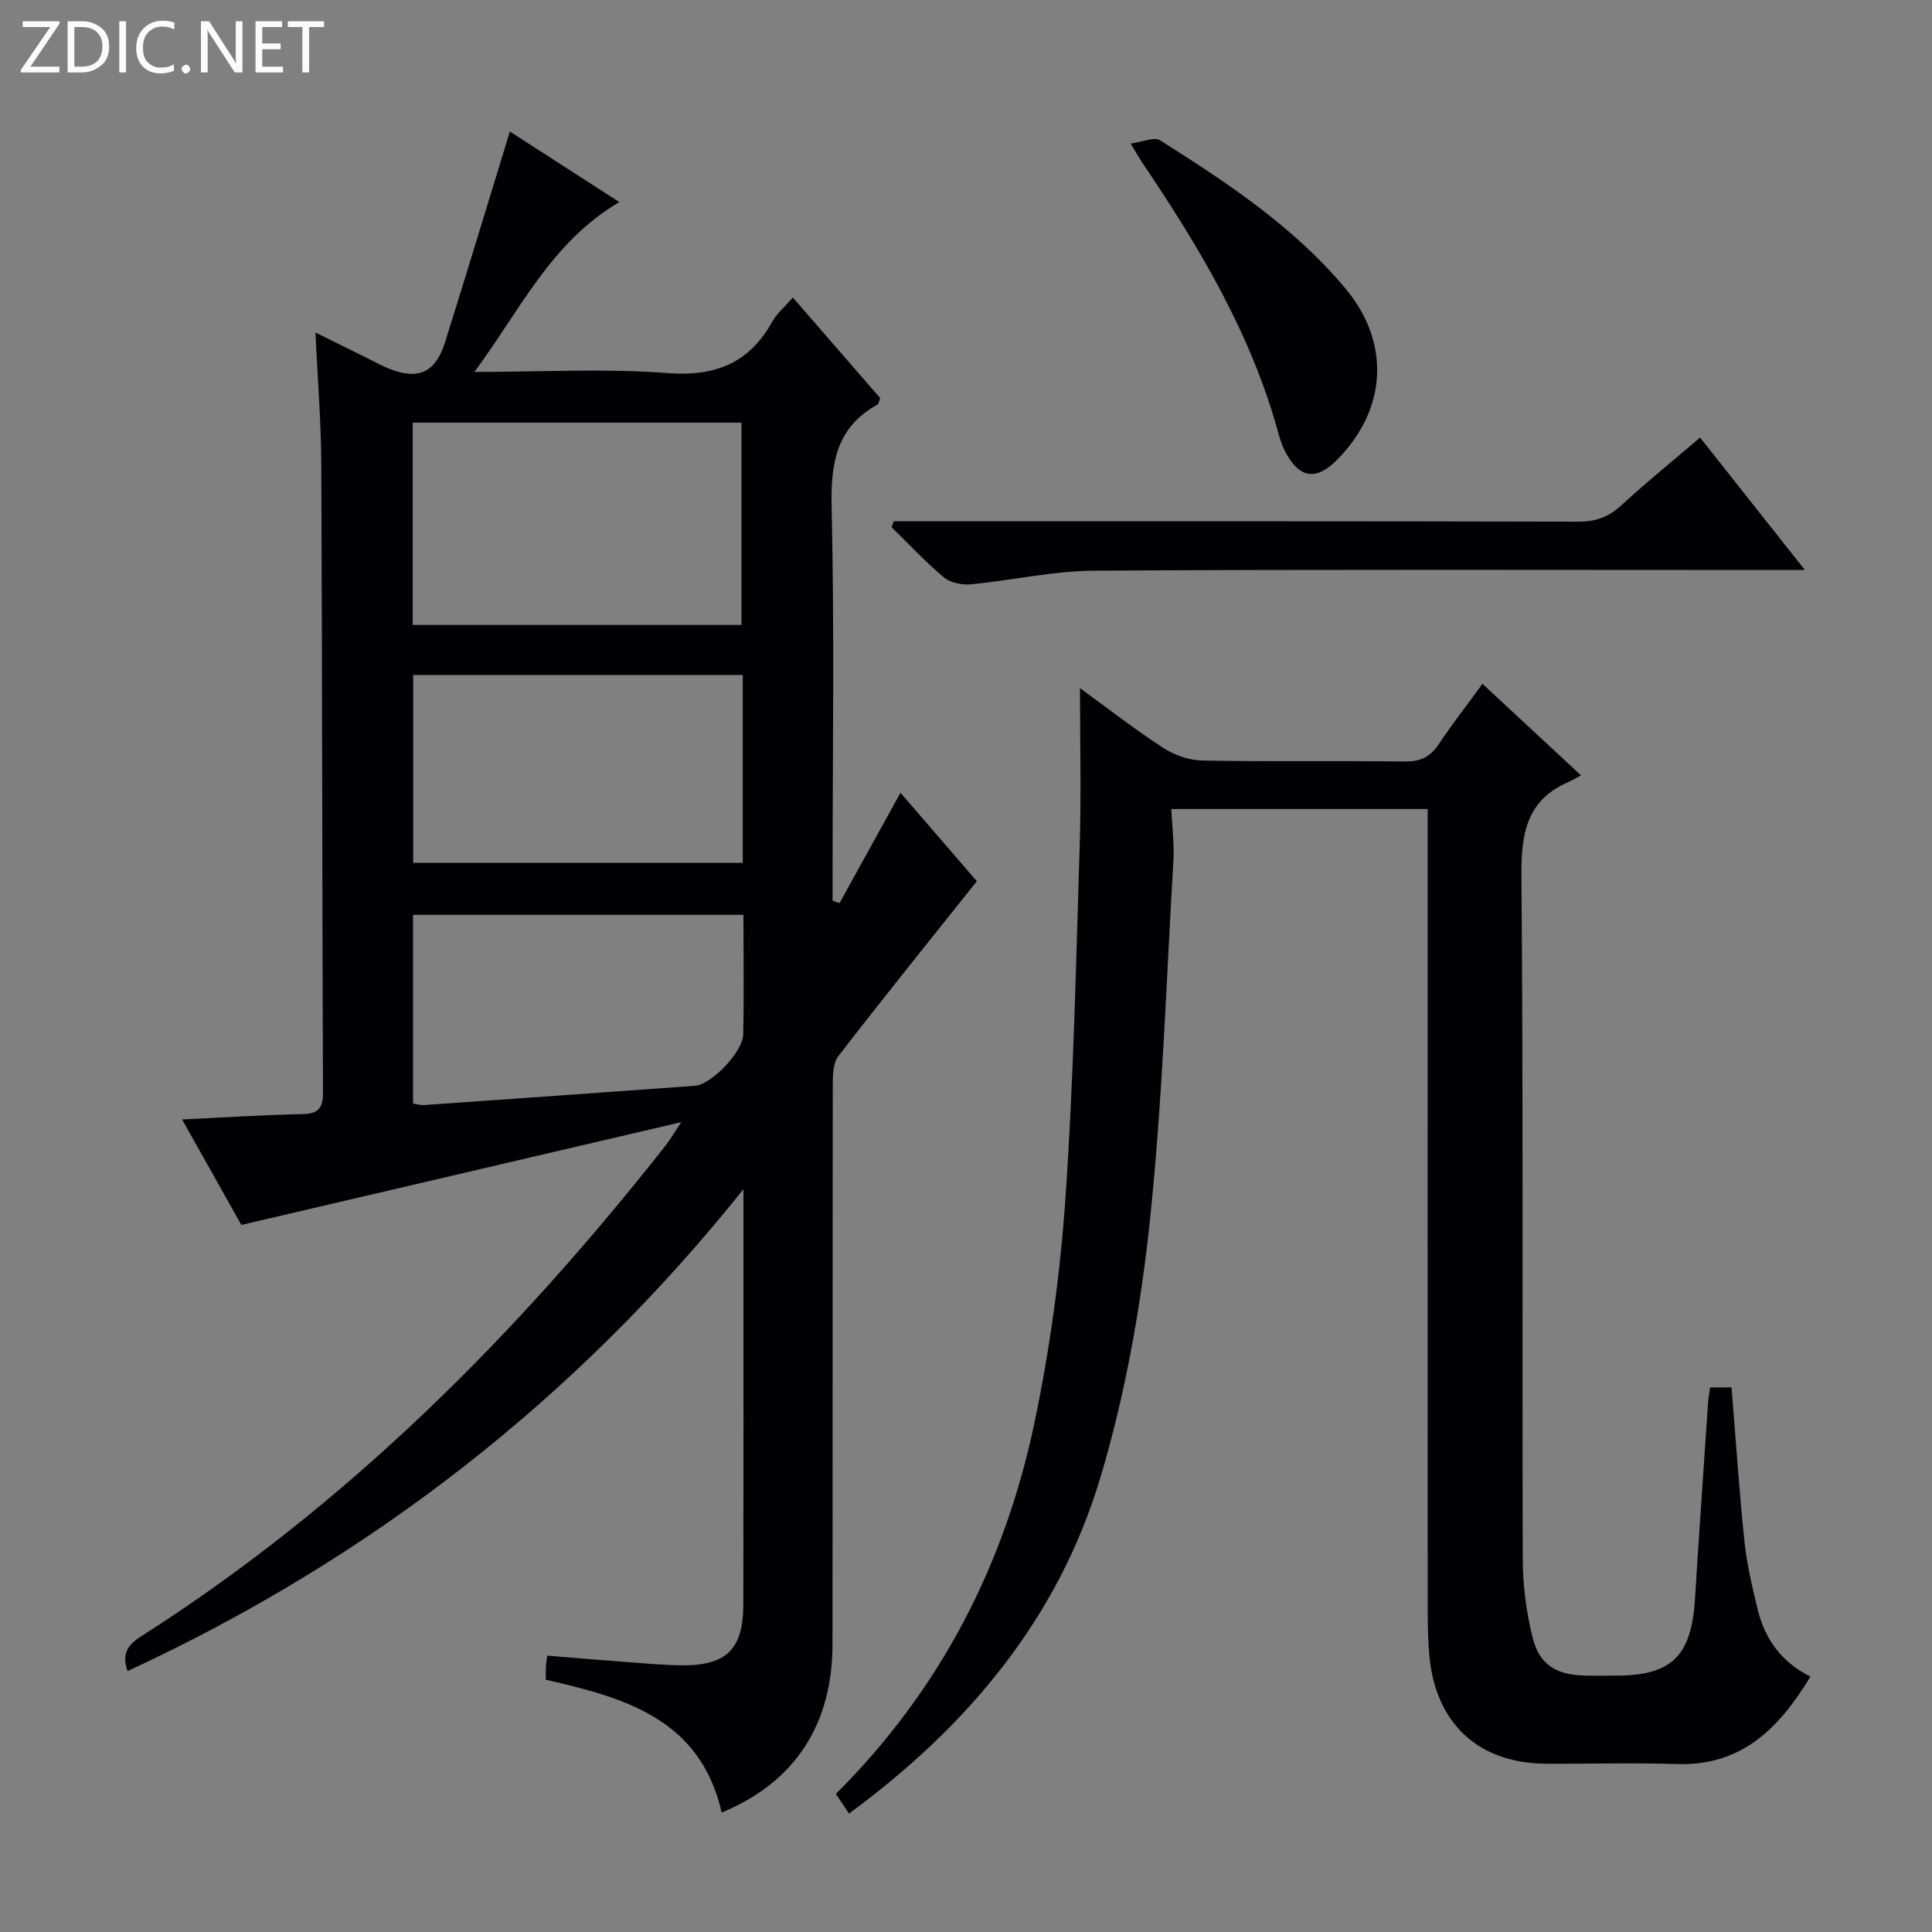 <svg enable-background="new 0 0 400 400" viewBox="0 0 400 400" xmlns="http://www.w3.org/2000/svg"><rect x="0" y="0" width="400" height="400" fill="#808080" stroke="none"/><g fill="#fcfbfa"><path d="m12.4 4.8-6.1 9h6v1.2h-8v-.5l6.1-8.9h-5.7v-1.2h7.6v.4z"/><path d="m14 15v-10.6h3c1.6 0 2.9.5 4 1.4s1.6 2.2 1.6 3.8-.5 3-1.6 3.9-2.4 1.5-4 1.5zm1.4-9.4v8.2h1.6c1.3 0 2.4-.4 3.1-1.1s1.1-1.8 1.1-3.1-.4-2.3-1.2-3-1.8-1-3.1-1z"/><path d="m26.1 4.4v10.6h-1.4v-10.6z"/><path d="m36.1 14.6c-.8.4-1.8.6-2.9.6-1.5 0-2.7-.5-3.6-1.4s-1.4-2.2-1.4-3.8c0-1.7.5-3.1 1.5-4.1s2.3-1.6 3.9-1.6c1 0 1.8.1 2.5.4v1.4c-.8-.4-1.6-.6-2.5-.6-1.2 0-2.1.4-2.9 1.2s-1.1 1.8-1.1 3.2c0 1.3.3 2.3 1 3s1.6 1.1 2.7 1.1c1 0 2-.2 2.7-.7v1.3z"/><path d="m37.6 14.3c0-.2.1-.5.3-.6s.4-.3.6-.3c.3 0 .5.1.6.3s.3.4.3.6-.1.4-.3.6-.4.3-.6.3c-.3 0-.5-.1-.6-.3s-.3-.4-.3-.6z"/><path d="m50.2 15h-1.6l-5.3-8.2c-.2-.2-.3-.5-.4-.7 0 .2.1.7.1 1.5v7.4h-1.4v-10.6h1.7l5.2 8.1c.2.4.4.6.4.7 0-.3-.1-.8-.1-1.5v-7.3h1.4z"/><path d="m58.6 15h-5.7v-10.6h5.5v1.2h-4.1v3.4h3.8v1.2h-3.8v3.6h4.3z"/><path d="m67.1 5.6h-3.1v9.4h-1.4v-9.4h-3v-1.2h7.5z"/></g><path d="m149.42 375.27c-4.43-19.44-20.13-23.77-36.41-27.5 0-1.05-.03-1.86.01-2.67.03-.63.15-1.25.28-2.32 5.62.46 11.04.93 16.45 1.33 3.81.28 7.63.64 11.44.67 9.22.09 12.69-3.34 12.71-12.6.05-24.83.02-49.66.02-74.49 0-3.83 0-7.65 0-11.48-34.67 43.4-77.19 76.48-127.51 99.77-1.28-3.6.04-5.43 2.87-7.23 42.47-27.09 77.49-62.18 108.49-101.54.9-1.15 1.64-2.42 3.28-4.88-31.03 7.25-60.83 14.21-91.08 21.28-3.77-6.72-7.82-13.91-12.27-21.84 8.79-.42 16.86-.94 24.94-1.11 3.28-.07 4.24-1.24 4.23-4.45-.17-43.33-.15-86.65-.35-129.98-.04-8.96-.77-17.91-1.21-27.39 3.95 1.95 7.62 3.77 11.28 5.58 1.19.59 2.36 1.24 3.59 1.76 6.21 2.62 9.93 1.11 11.93-5.22 4.52-14.36 8.86-28.78 13.45-43.73 7.06 4.55 14.59 9.4 22.67 14.61-14.18 8.33-20.5 22.34-30.01 35.16 14.07 0 27.05-.75 39.91.24 9.94.76 16.94-2 21.76-10.65.95-1.69 2.55-3.02 4.26-5 6.19 7.13 12.21 14.06 18.09 20.84-.3.75-.34 1.2-.56 1.33-8.62 4.75-9.71 12.26-9.5 21.41.59 25.32.2 50.66.2 75.99v5.33c.48.16.96.32 1.44.49 4.1-7.41 8.19-14.83 12.62-22.85 5.56 6.44 11.02 12.77 15.8 18.32-9.76 12.25-19.35 24.13-28.67 36.21-1.14 1.48-1.15 4.08-1.15 6.16-.06 38.5-.01 76.99-.06 115.49.01 16.67-7.71 28.65-22.94 34.96zm-63.97-245.88h68.06c0-14.33 0-28.22 0-41.89-22.97 0-45.51 0-68.06 0zm68.33 10.36c-22.96 0-45.53 0-68.23 0v38.89h68.23c0-13.01 0-25.64 0-38.89zm.14 49.66c-23.22 0-45.76 0-68.4 0v39.08c.97.14 1.62.35 2.25.3 18.72-1.31 37.43-2.63 56.15-3.99 3.33-.24 9.87-6.98 9.95-10.6.18-8.14.05-16.27.05-24.79z" fill="#010105"/><path d="m175.78 375.48c-1.06-1.59-1.87-2.79-2.72-4.07 21.61-21.53 34.96-47.46 41.12-76.88 3.19-15.22 5.32-30.79 6.4-46.3 1.69-24.37 2.2-48.83 2.96-73.26.33-10.61.06-21.24.06-32.5 5.69 4.14 11.25 8.48 17.13 12.31 2.34 1.52 5.39 2.63 8.15 2.68 13.99.27 27.99.02 41.99.2 3.22.04 5.26-.96 7.01-3.59 2.74-4.11 5.79-8.02 9.05-12.49 6.77 6.28 13.16 12.22 20.41 18.96-1.21.63-1.93 1.06-2.69 1.4-8.68 3.8-9.72 10.76-9.65 19.45.39 47.15.12 94.31.27 141.46.02 5.42.73 10.97 2.05 16.22 1.4 5.61 4.94 7.7 10.73 7.84 2.16.05 4.33.01 6.5.01 11.53 0 15.63-4.02 16.37-15.78.85-13.6 1.8-27.19 2.72-40.78.07-.97.26-1.93.43-3.11h4.43c.87 10.67 1.56 21.25 2.66 31.79.49 4.76 1.61 9.47 2.74 14.14 1.47 6.06 4.81 10.87 10.93 13.95-6.5 10.69-14.21 18.55-27.71 18.1-8.99-.3-17.99-.02-26.99-.07-14.07-.08-22.97-8.35-24.21-22.52-.26-2.98-.32-5.99-.33-8.98-.02-53.32-.01-106.64-.01-159.96 0-1.96 0-3.92 0-6.2-17.81 0-35.06 0-53.08 0 .16 3.54.64 7.12.44 10.65-1.49 25.21-2.28 50.51-4.98 75.6-1.89 17.56-5.08 35.24-10.13 52.14-8.67 29-27.28 51.39-52.05 69.59z" fill="#010105"/><path d="m185.04 107.93h5.32c45.46 0 90.93-.04 136.39.08 3.6.01 6.28-.95 8.91-3.37 5.13-4.73 10.56-9.12 16.32-14.05 7.05 8.9 14.01 17.69 21.7 27.42-2.75 0-4.48 0-6.22 0-46.96 0-93.93-.15-140.89.14-8.55.05-17.08 2.02-25.64 2.83-1.82.17-4.2-.34-5.55-1.47-3.81-3.2-7.22-6.88-10.78-10.36.16-.41.3-.82.44-1.22z" fill="#010105"/><path d="m234.09 29.72c2.48-.33 4.87-1.44 6.08-.68 13.92 8.81 27.7 17.89 38.41 30.71 9.36 11.21 8.61 25.04-1.79 35.48-4.29 4.32-7.73 3.84-10.61-1.56-.62-1.16-1.08-2.44-1.43-3.72-5.61-20.68-16.41-38.74-28.26-56.28-.64-.94-1.19-1.94-2.4-3.95z" fill="#010105"/></svg>